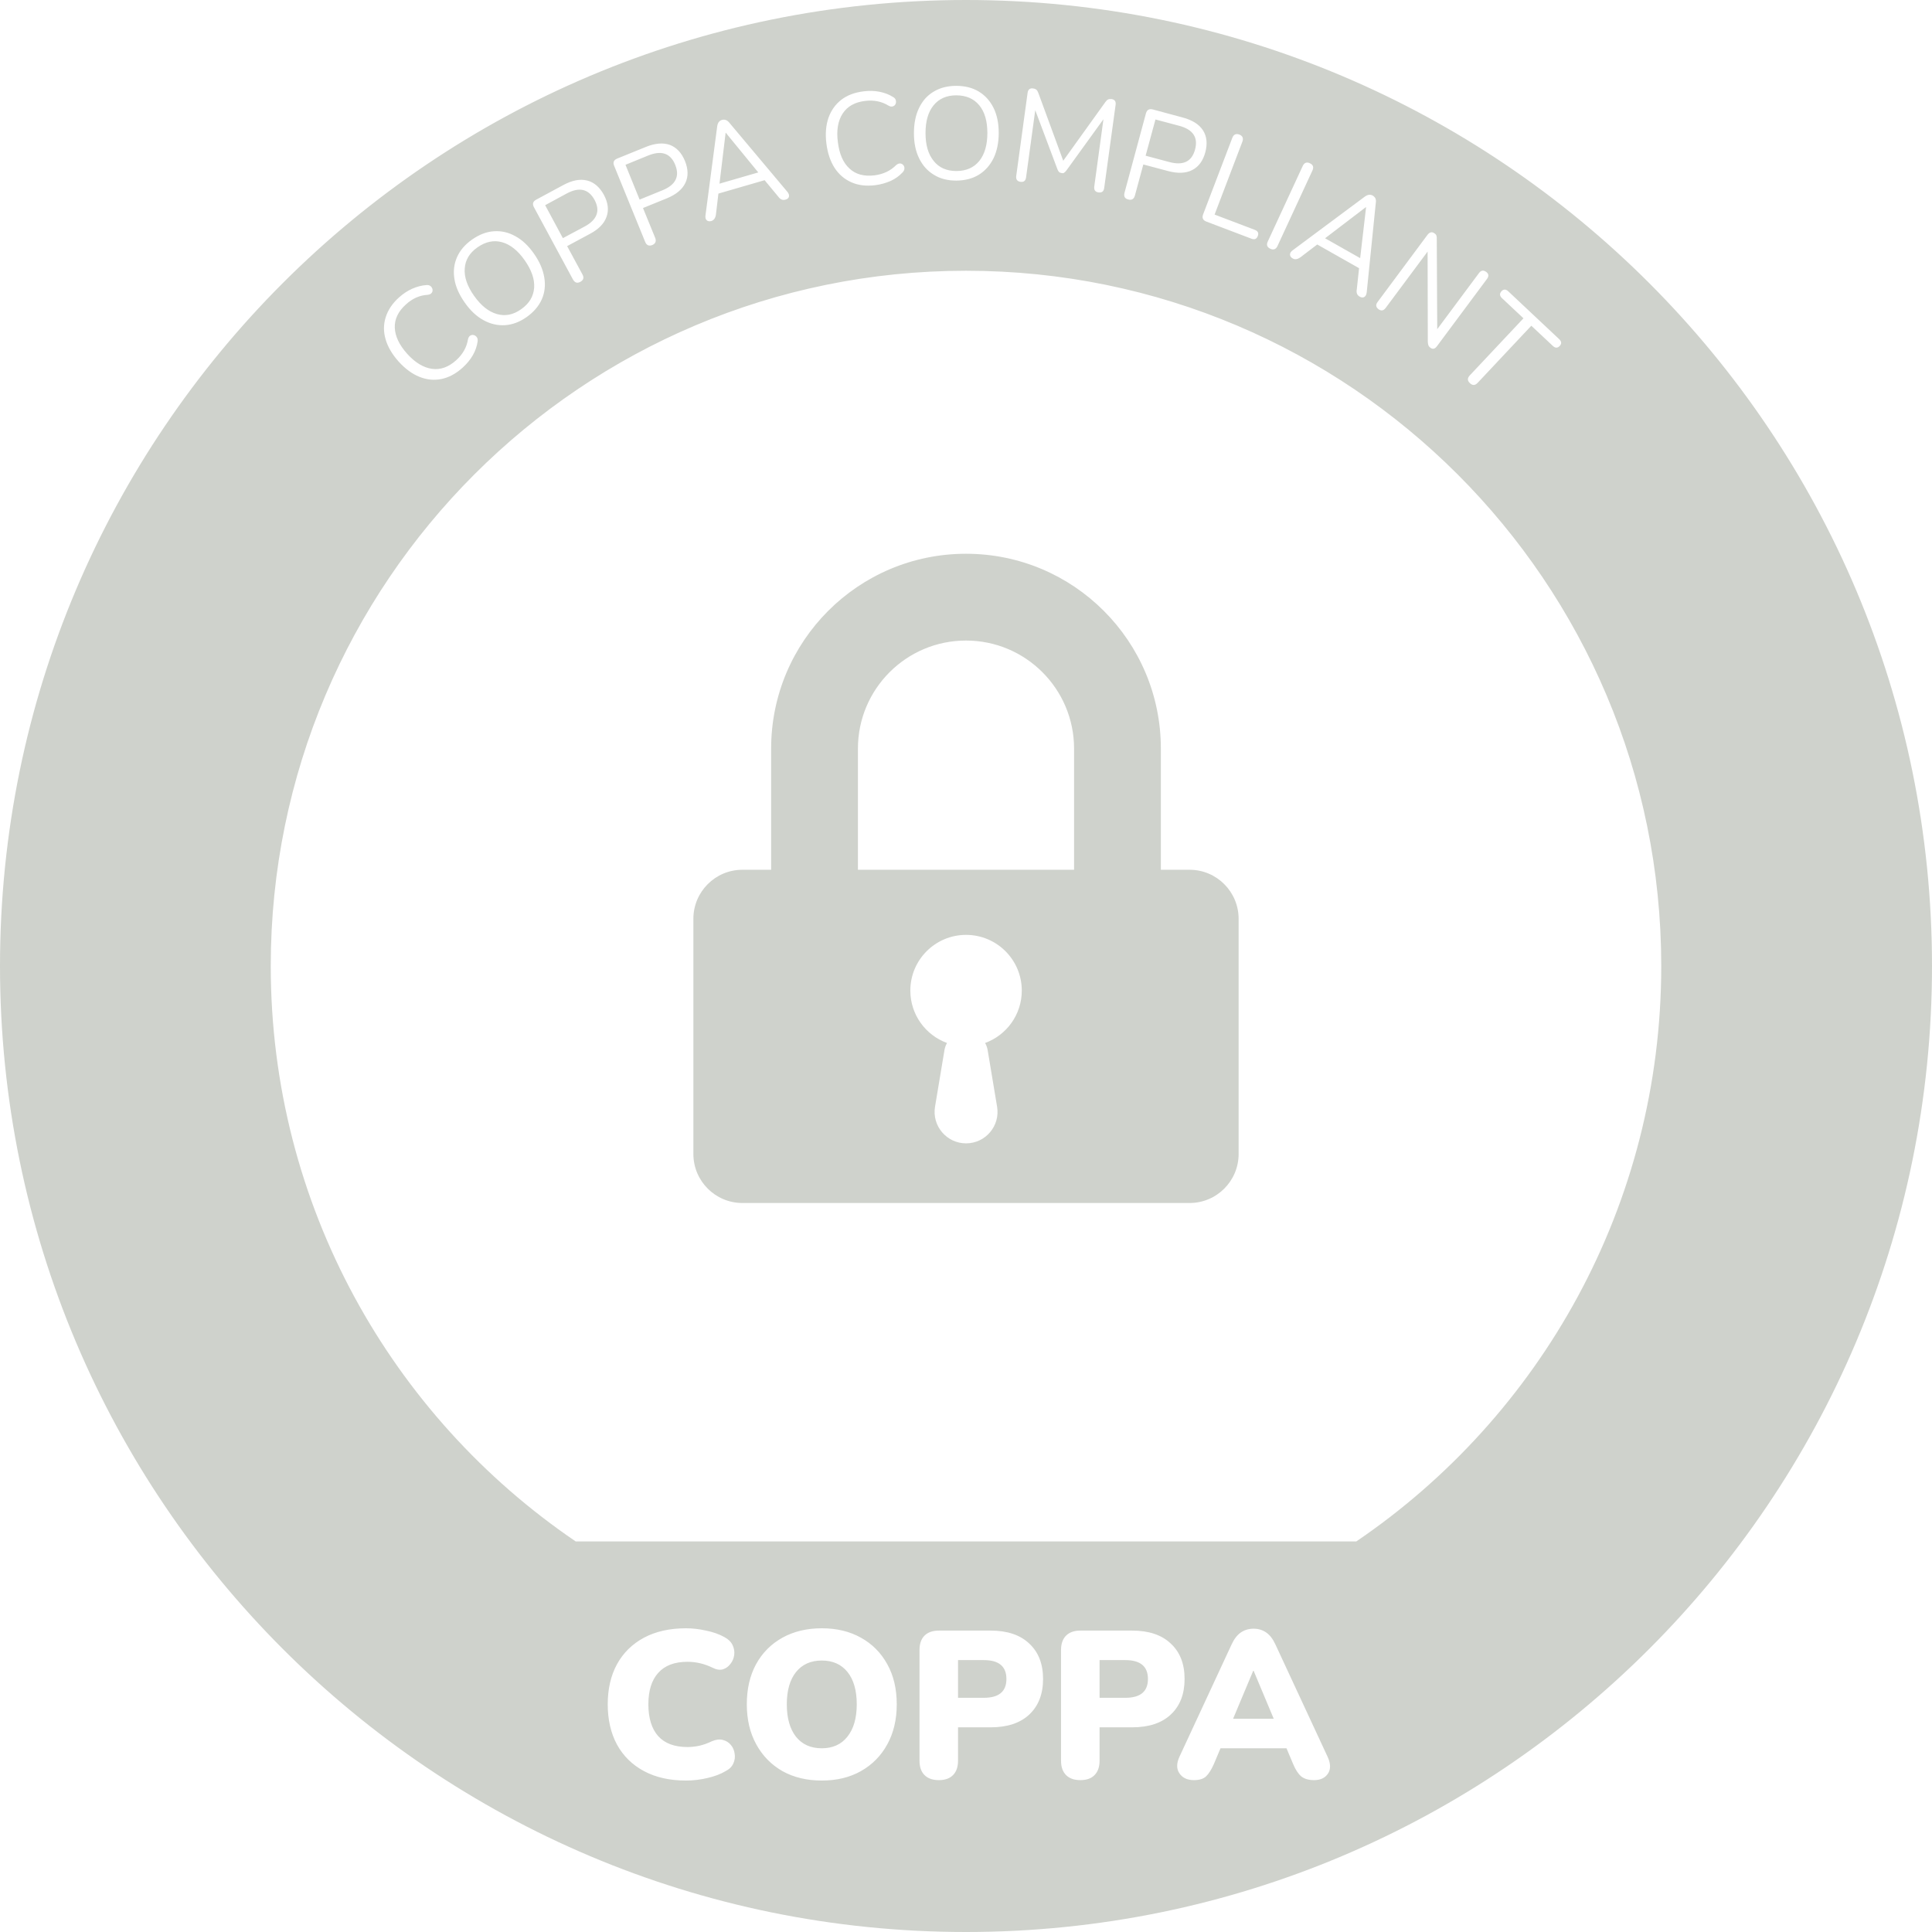 <svg width="64" height="64" viewBox="0 0 64 64" fill="none" xmlns="http://www.w3.org/2000/svg">
    <path fill-rule="evenodd" clip-rule="evenodd" d="M64 32C64 49.673 49.673 64 32 64C14.327 64 0 49.673 0 32C0 14.327 14.327 0 32 0C49.673 0 64 14.327 64 32ZM19.071 51.062H44.929C51.026 46.919 55.031 39.927 55.031 32C55.031 19.28 44.72 8.969 32 8.969C19.28 8.969 8.969 19.28 8.969 32C8.969 39.927 12.974 46.919 19.071 51.062ZM30.938 5.791C31.148 5.922 31.397 5.983 31.68 5.983C31.966 5.979 32.215 5.918 32.425 5.788C32.636 5.658 32.798 5.473 32.914 5.238C33.026 5.003 33.084 4.724 33.084 4.403C33.084 4.081 33.026 3.802 32.911 3.571C32.795 3.339 32.632 3.158 32.422 3.032C32.212 2.905 31.962 2.844 31.672 2.844C31.387 2.844 31.137 2.909 30.923 3.039C30.713 3.166 30.554 3.346 30.442 3.582C30.329 3.817 30.275 4.095 30.275 4.417C30.275 4.735 30.333 5.014 30.449 5.249C30.565 5.484 30.727 5.665 30.938 5.791ZM32.44 5.332C32.259 5.553 32.009 5.665 31.68 5.665C31.358 5.665 31.108 5.556 30.93 5.332C30.749 5.111 30.659 4.804 30.659 4.41C30.659 4.016 30.746 3.708 30.927 3.488C31.104 3.271 31.354 3.158 31.676 3.158C32.002 3.158 32.255 3.267 32.436 3.484C32.617 3.701 32.708 4.008 32.708 4.406C32.708 4.804 32.617 5.111 32.44 5.332ZM28.99 6.135C28.689 6.171 28.428 6.139 28.2 6.037C27.972 5.936 27.788 5.777 27.646 5.56C27.505 5.339 27.415 5.072 27.375 4.75C27.335 4.431 27.36 4.149 27.444 3.903C27.531 3.658 27.672 3.459 27.867 3.307C28.063 3.155 28.313 3.061 28.613 3.025C28.791 3.003 28.964 3.006 29.131 3.039C29.297 3.072 29.446 3.126 29.576 3.209C29.631 3.238 29.663 3.274 29.674 3.318C29.685 3.361 29.685 3.404 29.667 3.444C29.649 3.484 29.62 3.509 29.576 3.524C29.536 3.538 29.486 3.531 29.431 3.498C29.207 3.361 28.95 3.307 28.66 3.343C28.316 3.383 28.07 3.524 27.914 3.762C27.759 4.001 27.704 4.316 27.755 4.703C27.802 5.097 27.929 5.39 28.139 5.582C28.345 5.777 28.62 5.849 28.964 5.809C29.254 5.773 29.497 5.661 29.685 5.47C29.732 5.43 29.779 5.412 29.819 5.415C29.862 5.419 29.895 5.437 29.924 5.47C29.949 5.502 29.964 5.538 29.96 5.582C29.96 5.625 29.938 5.668 29.902 5.708C29.79 5.828 29.659 5.922 29.504 5.994C29.341 6.063 29.174 6.113 28.99 6.135ZM23.41 7.296C23.447 7.332 23.501 7.339 23.566 7.321C23.646 7.296 23.697 7.227 23.715 7.115L23.798 6.413L25.329 5.969L25.782 6.515C25.814 6.562 25.851 6.591 25.89 6.609C25.93 6.627 25.974 6.627 26.024 6.612C26.09 6.594 26.126 6.558 26.137 6.508C26.144 6.457 26.126 6.403 26.075 6.345L24.164 4.07C24.124 4.019 24.084 3.99 24.044 3.976C24.001 3.961 23.961 3.961 23.917 3.972C23.827 3.997 23.773 4.07 23.758 4.186L23.371 7.126C23.36 7.202 23.371 7.26 23.41 7.296ZM23.834 6.084L24.037 4.399H24.044L25.119 5.712L23.834 6.084ZM21.608 8.117C21.499 8.16 21.419 8.128 21.372 8.012L20.344 5.491C20.297 5.375 20.333 5.3 20.445 5.253L21.398 4.866C21.702 4.743 21.966 4.721 22.19 4.8C22.411 4.884 22.578 5.061 22.69 5.332C22.799 5.603 22.806 5.846 22.704 6.059C22.603 6.272 22.4 6.442 22.093 6.569L21.3 6.891L21.702 7.875C21.749 7.99 21.716 8.07 21.608 8.117ZM21.188 6.612L21.941 6.305C22.379 6.128 22.523 5.846 22.368 5.462C22.212 5.075 21.912 4.974 21.474 5.151L20.72 5.459L21.188 6.612ZM18.979 9.256C19.041 9.365 19.12 9.394 19.225 9.336C19.33 9.278 19.352 9.198 19.294 9.09L18.787 8.153L19.54 7.748C19.834 7.593 20.018 7.401 20.094 7.177C20.174 6.952 20.141 6.71 20.004 6.453C19.862 6.196 19.678 6.037 19.446 5.979C19.214 5.922 18.954 5.972 18.664 6.128L17.759 6.616C17.654 6.674 17.629 6.753 17.686 6.862L18.979 9.256ZM19.363 7.506L18.646 7.889L18.059 6.797L18.773 6.41C19.189 6.186 19.497 6.258 19.696 6.623C19.891 6.985 19.779 7.282 19.363 7.506ZM17.444 10.504C17.212 10.667 16.973 10.757 16.727 10.772C16.481 10.786 16.245 10.732 16.014 10.605C15.786 10.479 15.579 10.287 15.395 10.023C15.21 9.759 15.094 9.502 15.054 9.245C15.011 8.989 15.04 8.746 15.138 8.522C15.235 8.298 15.402 8.102 15.637 7.936C15.876 7.77 16.115 7.676 16.361 7.661C16.608 7.643 16.843 7.697 17.071 7.824C17.299 7.947 17.506 8.142 17.69 8.406C17.875 8.67 17.987 8.931 18.03 9.191C18.074 9.452 18.045 9.694 17.947 9.918C17.846 10.142 17.679 10.338 17.444 10.504ZM17.263 10.244C17.531 10.056 17.672 9.82 17.694 9.535C17.715 9.253 17.61 8.949 17.382 8.623C17.154 8.298 16.904 8.099 16.629 8.023C16.358 7.947 16.086 8.005 15.818 8.193C15.554 8.377 15.413 8.612 15.395 8.895C15.373 9.177 15.478 9.48 15.706 9.802C15.934 10.124 16.184 10.323 16.459 10.403C16.731 10.482 16.999 10.432 17.263 10.244ZM15.326 12.178C15.101 12.381 14.87 12.504 14.623 12.555C14.377 12.605 14.135 12.58 13.892 12.482C13.65 12.385 13.421 12.215 13.204 11.976C12.991 11.737 12.846 11.491 12.774 11.242C12.701 10.992 12.701 10.746 12.777 10.508C12.853 10.269 12.998 10.048 13.222 9.849C13.356 9.73 13.501 9.632 13.657 9.564C13.813 9.495 13.965 9.455 14.117 9.444C14.178 9.437 14.225 9.448 14.261 9.477C14.298 9.506 14.319 9.542 14.327 9.585C14.334 9.629 14.327 9.669 14.301 9.701C14.276 9.737 14.232 9.759 14.167 9.766C13.903 9.781 13.664 9.886 13.447 10.085C13.19 10.316 13.067 10.573 13.078 10.855C13.088 11.137 13.226 11.426 13.487 11.719C13.751 12.012 14.026 12.178 14.309 12.218C14.591 12.258 14.859 12.161 15.112 11.933C15.329 11.737 15.46 11.506 15.503 11.238C15.518 11.177 15.543 11.137 15.583 11.115C15.619 11.094 15.659 11.09 15.699 11.101C15.739 11.112 15.771 11.137 15.797 11.173C15.822 11.209 15.829 11.256 15.822 11.31C15.8 11.47 15.746 11.625 15.659 11.774C15.576 11.918 15.463 12.052 15.326 12.178ZM33.805 6.023C33.696 6.008 33.649 5.943 33.664 5.828L34.04 3.079C34.055 2.963 34.12 2.912 34.228 2.931C34.276 2.938 34.308 2.952 34.334 2.974C34.359 2.996 34.377 3.032 34.395 3.075L35.221 5.325L36.618 3.379C36.647 3.339 36.676 3.31 36.705 3.296C36.734 3.281 36.77 3.278 36.821 3.281C36.926 3.296 36.973 3.361 36.955 3.477L36.578 6.225C36.564 6.341 36.502 6.388 36.39 6.374C36.281 6.359 36.234 6.294 36.249 6.178L36.553 3.95L35.329 5.643C35.304 5.679 35.279 5.701 35.257 5.715C35.242 5.737 35.21 5.741 35.17 5.734C35.13 5.726 35.097 5.715 35.079 5.694C35.058 5.672 35.043 5.643 35.029 5.607L34.294 3.65L33.99 5.875C33.975 5.99 33.914 6.037 33.805 6.023ZM37.252 6.381C37.219 6.504 37.259 6.58 37.375 6.609C37.491 6.638 37.563 6.594 37.596 6.475L37.874 5.448L38.7 5.668C39.022 5.752 39.286 5.741 39.496 5.632C39.706 5.524 39.851 5.328 39.927 5.046C40.003 4.761 39.978 4.518 39.851 4.319C39.724 4.12 39.5 3.979 39.181 3.893L38.186 3.625C38.066 3.596 37.994 3.639 37.961 3.755L37.252 6.381ZM38.736 5.368L37.95 5.158L38.276 3.958L39.062 4.167C39.522 4.29 39.696 4.554 39.587 4.956C39.478 5.354 39.196 5.491 38.736 5.368ZM39.96 7.339C39.847 7.296 39.811 7.216 39.855 7.101L40.821 4.569C40.865 4.453 40.944 4.417 41.053 4.457C41.162 4.497 41.198 4.58 41.154 4.696L40.235 7.108L41.567 7.614C41.669 7.654 41.705 7.723 41.665 7.82C41.629 7.918 41.556 7.947 41.455 7.907L39.96 7.339ZM41.998 7.998C41.944 8.11 41.973 8.189 42.081 8.24C42.186 8.291 42.27 8.258 42.32 8.146L43.475 5.65C43.526 5.538 43.501 5.459 43.392 5.408C43.287 5.357 43.204 5.39 43.153 5.502L41.998 7.998ZM42.824 8.562C42.762 8.529 42.733 8.482 42.733 8.432C42.733 8.377 42.766 8.33 42.827 8.287L45.209 6.515C45.304 6.446 45.391 6.432 45.474 6.479C45.51 6.5 45.539 6.529 45.561 6.569C45.579 6.609 45.586 6.659 45.575 6.721L45.275 9.676C45.267 9.752 45.242 9.806 45.199 9.835C45.155 9.864 45.105 9.86 45.043 9.828C44.999 9.802 44.967 9.77 44.953 9.73C44.938 9.69 44.934 9.643 44.945 9.589L45.021 8.884L43.635 8.099L43.07 8.529C42.979 8.591 42.896 8.605 42.824 8.562ZM45.246 6.862L43.895 7.893L45.057 8.551L45.253 6.866L45.246 6.862ZM45.637 10.001C45.564 10.095 45.575 10.175 45.666 10.244C45.756 10.309 45.832 10.294 45.905 10.197L47.291 8.334L47.298 11.321C47.302 11.368 47.306 11.408 47.317 11.437C47.328 11.466 47.349 11.495 47.385 11.52C47.462 11.578 47.534 11.56 47.603 11.466L49.257 9.242C49.326 9.148 49.319 9.072 49.232 9.007C49.141 8.942 49.062 8.952 48.993 9.046L47.61 10.905L47.595 7.925C47.599 7.875 47.592 7.838 47.585 7.81C47.577 7.781 47.556 7.755 47.519 7.73C47.436 7.668 47.356 7.687 47.284 7.784L45.637 10.001ZM48.692 12.692C48.605 12.609 48.605 12.526 48.689 12.435L50.467 10.544L49.753 9.875C49.674 9.799 49.67 9.723 49.739 9.647C49.807 9.575 49.884 9.575 49.963 9.65L51.65 11.235C51.73 11.31 51.737 11.383 51.669 11.459C51.596 11.535 51.52 11.535 51.44 11.459L50.727 10.79L48.95 12.681C48.866 12.772 48.779 12.775 48.692 12.692ZM22.727 58.983C22.186 58.983 21.721 58.879 21.332 58.67C20.944 58.462 20.645 58.169 20.437 57.789C20.234 57.41 20.132 56.966 20.132 56.457C20.132 55.949 20.234 55.507 20.437 55.132C20.645 54.753 20.944 54.459 21.332 54.251C21.721 54.043 22.186 53.939 22.727 53.939C22.939 53.939 23.159 53.964 23.386 54.015C23.617 54.062 23.82 54.133 23.996 54.23C24.126 54.3 24.216 54.388 24.267 54.494C24.318 54.6 24.336 54.709 24.322 54.82C24.308 54.931 24.267 55.031 24.197 55.118C24.133 55.206 24.049 55.266 23.948 55.299C23.846 55.327 23.735 55.31 23.615 55.25C23.342 55.116 23.062 55.049 22.775 55.049C22.345 55.049 22.021 55.172 21.804 55.417C21.587 55.657 21.478 56.004 21.478 56.457C21.478 56.915 21.587 57.267 21.804 57.512C22.021 57.752 22.345 57.873 22.775 57.873C22.895 57.873 23.025 57.859 23.164 57.831C23.302 57.799 23.439 57.75 23.573 57.685C23.712 57.625 23.834 57.609 23.941 57.637C24.052 57.664 24.142 57.72 24.211 57.803C24.281 57.886 24.322 57.984 24.336 58.095C24.355 58.201 24.341 58.307 24.294 58.414C24.248 58.52 24.163 58.606 24.038 58.67C23.876 58.767 23.675 58.844 23.434 58.899C23.198 58.955 22.962 58.983 22.727 58.983ZM27.223 58.983C26.728 58.983 26.293 58.879 25.918 58.67C25.548 58.458 25.259 58.162 25.051 57.782C24.843 57.403 24.739 56.961 24.739 56.457C24.739 55.949 24.841 55.507 25.044 55.132C25.252 54.753 25.544 54.459 25.918 54.251C26.293 54.043 26.728 53.939 27.223 53.939C27.718 53.939 28.15 54.043 28.52 54.251C28.895 54.459 29.186 54.753 29.394 55.132C29.602 55.507 29.706 55.949 29.706 56.457C29.706 56.961 29.602 57.403 29.394 57.782C29.186 58.162 28.895 58.458 28.52 58.67C28.15 58.879 27.718 58.983 27.223 58.983ZM27.223 57.914C27.583 57.914 27.866 57.787 28.069 57.533C28.277 57.274 28.381 56.915 28.381 56.457C28.381 55.999 28.279 55.643 28.076 55.389C27.872 55.135 27.588 55.007 27.223 55.007C26.857 55.007 26.573 55.135 26.369 55.389C26.166 55.643 26.064 55.999 26.064 56.457C26.064 56.915 26.166 57.274 26.369 57.533C26.573 57.787 26.857 57.914 27.223 57.914ZM30.626 58.802C30.737 58.913 30.895 58.969 31.098 58.969C31.306 58.969 31.463 58.913 31.57 58.802C31.681 58.691 31.736 58.532 31.736 58.324V57.22H32.812C33.367 57.22 33.794 57.079 34.095 56.797C34.4 56.511 34.553 56.117 34.553 55.618C34.553 55.118 34.4 54.728 34.095 54.445C33.794 54.159 33.367 54.015 32.812 54.015H31.105C30.897 54.015 30.737 54.071 30.626 54.182C30.515 54.293 30.46 54.452 30.46 54.66V58.324C30.46 58.532 30.515 58.691 30.626 58.802ZM32.59 56.242H31.736V54.993H32.59C33.089 54.993 33.339 55.202 33.339 55.618C33.339 56.034 33.089 56.242 32.59 56.242ZM35.786 58.969C35.583 58.969 35.426 58.913 35.315 58.802C35.204 58.691 35.148 58.532 35.148 58.324V54.66C35.148 54.452 35.204 54.293 35.315 54.182C35.426 54.071 35.585 54.015 35.793 54.015H37.5C38.055 54.015 38.483 54.159 38.783 54.445C39.089 54.728 39.241 55.118 39.241 55.618C39.241 56.117 39.089 56.511 38.783 56.797C38.483 57.079 38.055 57.22 37.5 57.22H36.425V58.324C36.425 58.532 36.369 58.691 36.258 58.802C36.152 58.913 35.995 58.969 35.786 58.969ZM36.425 56.242H37.278C37.777 56.242 38.027 56.034 38.027 55.618C38.027 55.202 37.777 54.993 37.278 54.993H36.425V56.242ZM39.072 58.747C39.173 58.895 39.333 58.969 39.55 58.969C39.731 58.969 39.865 58.927 39.953 58.844C40.041 58.761 40.126 58.626 40.209 58.441L40.431 57.914H42.617L42.839 58.441C42.917 58.626 43.005 58.761 43.102 58.844C43.204 58.927 43.347 58.969 43.532 58.969C43.741 58.969 43.893 58.897 43.99 58.754C44.087 58.606 44.083 58.418 43.977 58.192L42.249 54.473C42.166 54.293 42.064 54.161 41.944 54.078C41.824 53.995 41.685 53.953 41.528 53.953C41.366 53.953 41.225 53.995 41.104 54.078C40.984 54.161 40.882 54.293 40.799 54.473L39.072 58.192C38.97 58.414 38.97 58.599 39.072 58.747ZM40.848 56.936L41.514 55.347H41.528L42.194 56.936H40.848ZM28.42 24.799C28.42 22.822 30.023 21.219 32 21.219C33.977 21.219 35.58 22.822 35.58 24.799V28.812H28.42V24.799ZM25.545 28.812V24.799C25.545 21.234 28.435 18.344 32 18.344C35.565 18.344 38.455 21.234 38.455 24.799V28.812H39.406C40.304 28.812 41.031 29.54 41.031 30.438V38.226C41.031 39.123 40.304 39.851 39.406 39.851H24.594C23.696 39.851 22.969 39.123 22.969 38.226V30.438C22.969 29.54 23.696 28.812 24.594 28.812H25.545ZM32.633 34.55C33.342 34.292 33.848 33.612 33.848 32.815C33.848 31.795 33.021 30.969 32.002 30.969C30.983 30.969 30.156 31.795 30.156 32.815C30.156 33.612 30.662 34.292 31.371 34.55C31.33 34.623 31.3 34.704 31.286 34.79L30.974 36.661C30.868 37.297 31.358 37.875 32.002 37.875C32.646 37.875 33.136 37.297 33.03 36.661L32.718 34.79C32.704 34.704 32.674 34.623 32.633 34.55Z" fill="#112000" fill-opacity="0.2"/>
</svg>
